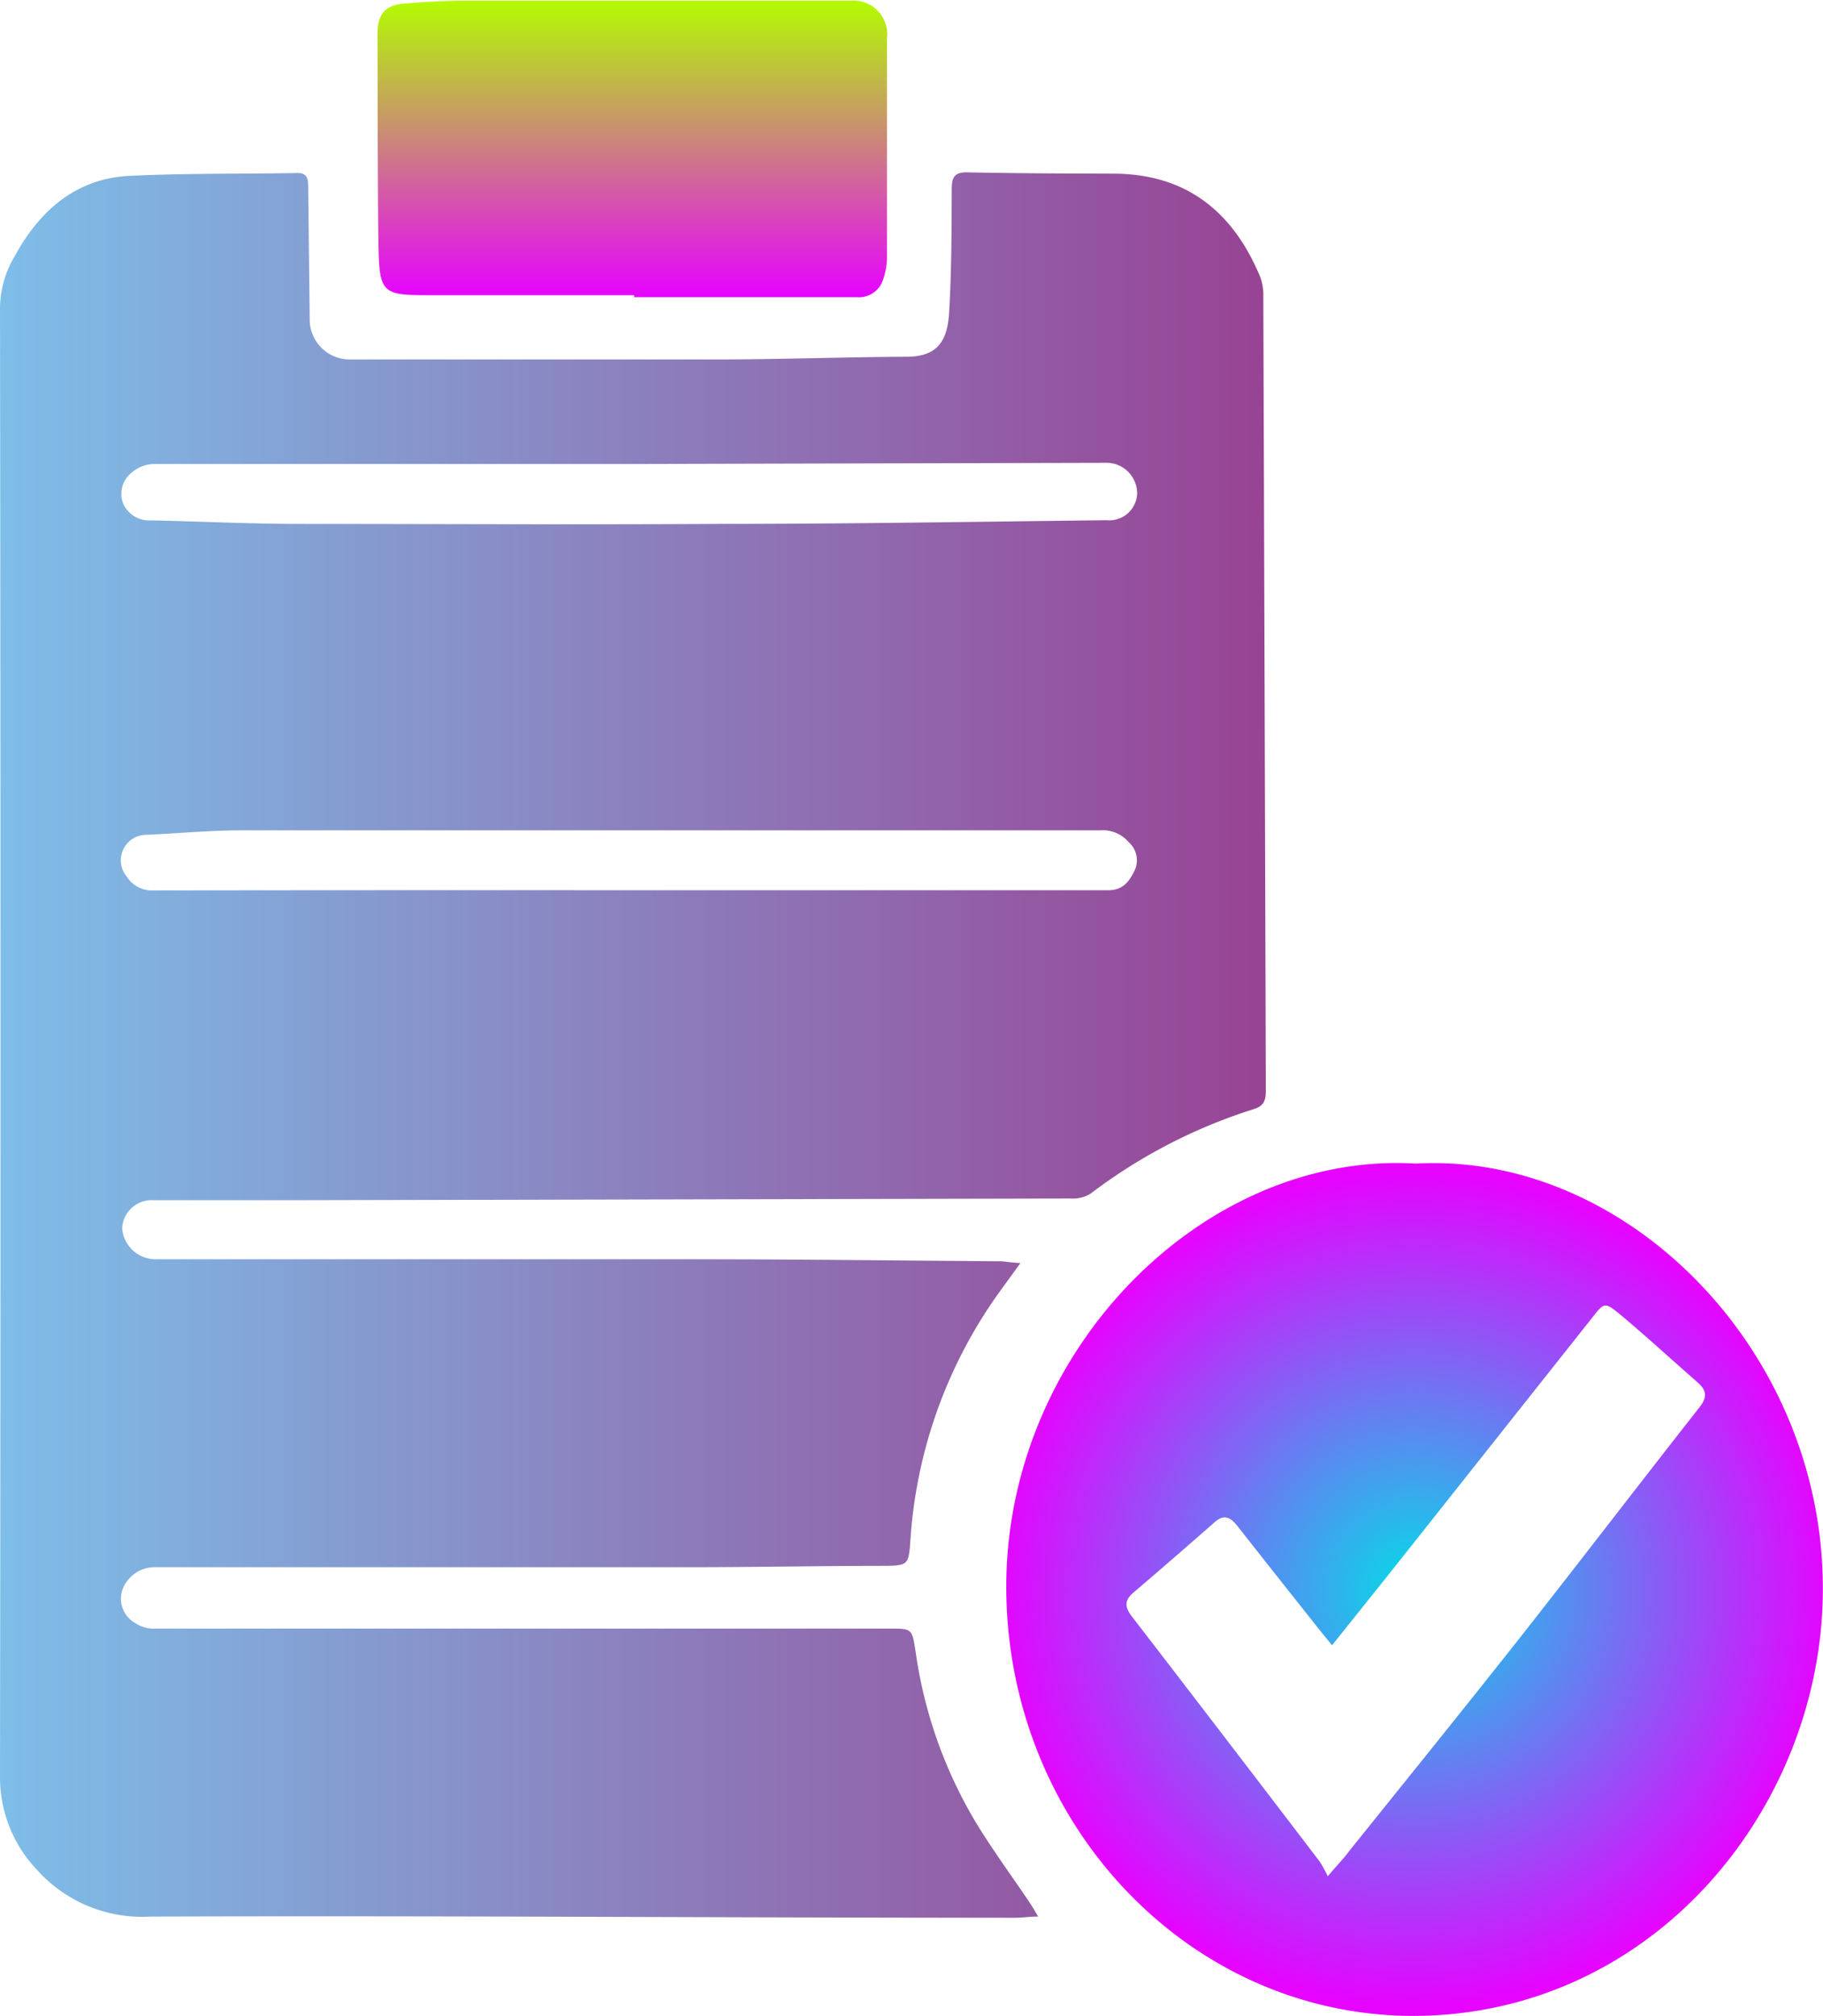 <svg id="Warstwa_1" data-name="Warstwa 1" xmlns="http://www.w3.org/2000/svg" xmlns:xlink="http://www.w3.org/1999/xlink" viewBox="0 0 108.66 120.13"><defs><style>.cls-1{fill:url(#Gradient_bez_nazwy_77);}.cls-2{fill:url(#Gradient_bez_nazwy_99);}.cls-3{fill:url(#Gradient_bez_nazwy_100);}</style><linearGradient id="Gradient_bez_nazwy_77" x1="184.96" y1="241.66" x2="260.39" y2="241.66" gradientUnits="userSpaceOnUse"><stop offset="0" stop-color="#7ebee8"/><stop offset="1" stop-color="#984394"/></linearGradient><radialGradient id="Gradient_bez_nazwy_99" cx="269.28" cy="274.13" r="24.88" gradientUnits="userSpaceOnUse"><stop offset="0" stop-color="#04dce7"/><stop offset="1" stop-color="#e603ff"/></radialGradient><linearGradient id="Gradient_bez_nazwy_100" x1="222.65" y1="179.41" x2="222.65" y2="197.05" gradientUnits="userSpaceOnUse"><stop offset="0" stop-color="#b3fc00"/><stop offset="1" stop-color="#e603ff"/></linearGradient></defs><path class="cls-1" d="M245.78,254.68l-1.19,1.64a28.5,28.5,0,0,0-5.37,14.94c-.1,1.38-.15,1.44-1.47,1.46-3.65,0-7.31.07-11,.08l-32.51,0a2.05,2.05,0,0,0-2,1.39,1.66,1.66,0,0,0,.75,1.92,2,2,0,0,0,1.22.35H238c1.32,0,1.32,0,1.53,1.34A27.16,27.16,0,0,0,243.12,288c1,1.65,2.15,3.2,3.22,4.8.15.22.28.45.5.82-.54,0-.94.07-1.34.07-17.19,0-34.38-.13-51.57-.07a8.42,8.42,0,0,1-6.77-2.79,8,8,0,0,1-2.2-5.58q.06-43.74,0-87.5a6.12,6.12,0,0,1,.87-3.06c1.52-2.79,3.71-4.65,6.86-4.8,3.32-.16,6.64-.11,10-.17.61,0,.64.38.64.85l.09,7.93a2.38,2.38,0,0,0,2.34,2.33c7.27,0,14.55,0,21.82,0,3.8,0,7.6-.14,11.4-.16,1.79,0,2.45-.86,2.55-2.62.15-2.45.15-4.91.16-7.37,0-.73.18-1,.89-1,2.91.06,5.82.07,8.73.08,4.25,0,7.12,2.16,8.78,6.19a3.26,3.26,0,0,1,.17,1.17q.08,23.66.15,47.3c0,.59-.14.9-.71,1.08a31.89,31.89,0,0,0-9.75,5.05,2,2,0,0,1-1.17.28l-45.52.1-9.17,0a1.76,1.76,0,0,0-1.85,1.67,2,2,0,0,0,1.93,1.85c10.78,0,21.56,0,32.33,0,6.06,0,12.12.08,18.17.12C244.94,254.6,245.23,254.64,245.78,254.68Zm-23.26-22.22c9.5,0,19,0,28.49,0,.9,0,1.26-.53,1.59-1.2a1.44,1.44,0,0,0-.38-1.68,2,2,0,0,0-1.66-.69q-25.59,0-51.19,0c-1.93,0-3.85.19-5.78.27a1.52,1.52,0,0,0-1.06,2.51,1.77,1.77,0,0,0,1.58.8Q208.32,232.45,222.52,232.46Zm0-25.4c-9.47,0-18.93,0-28.4,0a2.08,2.08,0,0,0-1.32.52,1.61,1.61,0,0,0-.5,1.84,1.7,1.7,0,0,0,1.66,1c2.85.06,5.69.2,8.54.21,8.43,0,16.86.05,25.28,0,7.72,0,15.43-.13,23.14-.22a1.66,1.66,0,0,0,1.82-1.6,1.83,1.83,0,0,0-1.91-1.82Z" transform="translate(-184.96 -179.41)"/><path class="cls-2" d="M269.34,248.75c12.75-.72,24.71,11.51,24.26,26.11-.39,12.64-10.28,24.63-24.37,24.68-13.48,0-24.32-11.55-24.29-25.64S256.77,248,269.34,248.75Zm-5.24,42.47c.6-.71,1-1.11,1.3-1.53,3.34-4.16,6.69-8.3,10-12.49,3.64-4.62,7.22-9.3,10.86-13.93.47-.6.43-1-.1-1.47-1.52-1.33-3-2.69-4.56-4-1-.82-1-.81-1.76.16l-11.89,15-3.59,4.49c-.43-.52-.78-.94-1.11-1.37q-2.28-2.87-4.54-5.74c-.39-.5-.79-.72-1.34-.23-1.62,1.42-3.23,2.82-4.86,4.21-.54.46-.51.86-.09,1.41q5.61,7.28,11.19,14.6A7,7,0,0,1,264.1,291.22Z" transform="translate(-184.96 -179.41)"/><path class="cls-3" d="M222.76,197H210.39c-2.64,0-2.82-.18-2.87-2.94-.05-3-.05-9.57-.06-12.61,0-1.16.43-1.72,1.54-1.82s2.37-.17,3.56-.18q11.56,0,23.14,0a2,2,0,0,1,2.13,2.22c0,3.17,0,9.82,0,13a4.13,4.13,0,0,1-.25,1.45,1.51,1.51,0,0,1-1.55,1c-4.42,0-8.84,0-13.27,0Z" transform="translate(-184.96 -179.41)"/></svg>